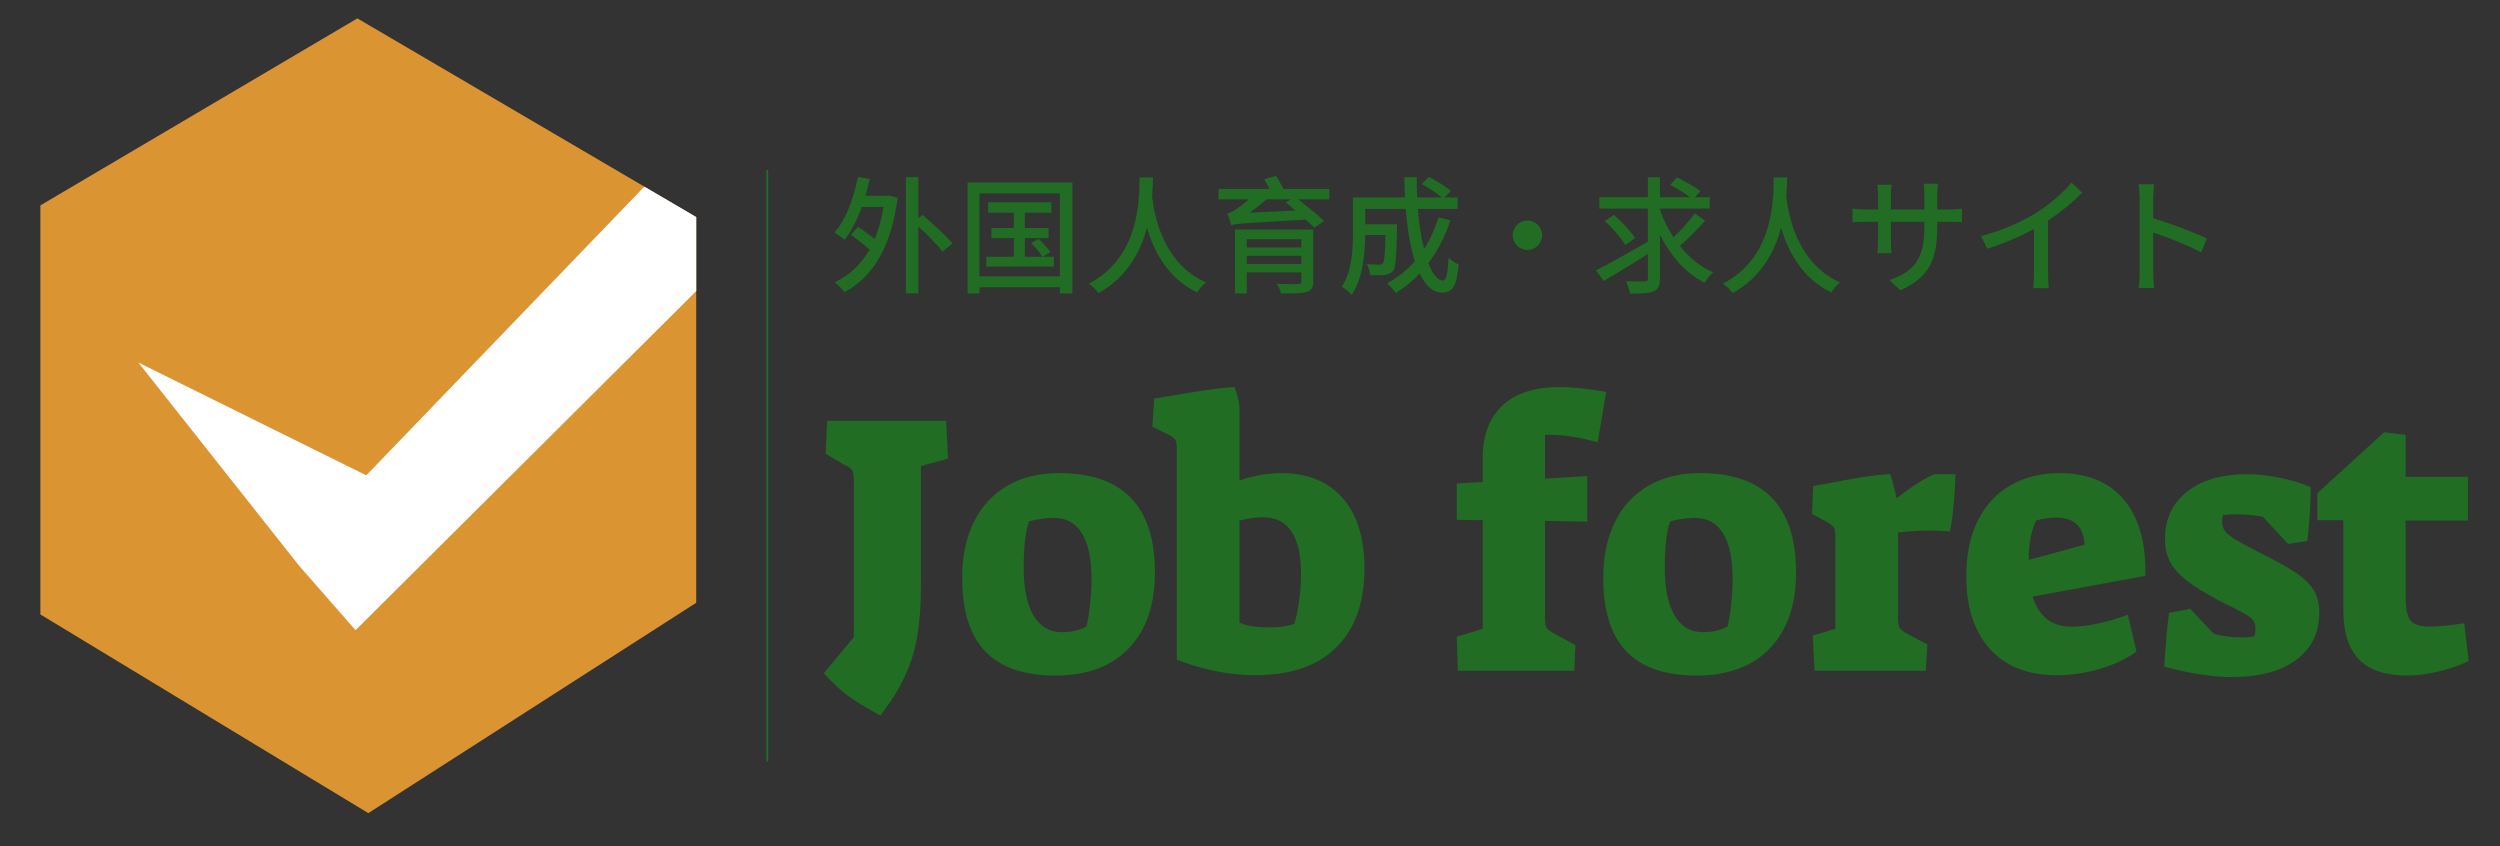 <?xml version="1.0" encoding="utf-8"?>
<!-- Generator: Adobe Illustrator 25.0.0, SVG Export Plug-In . SVG Version: 6.00 Build 0)  -->
<svg version="1.1" id="レイヤー_1" xmlns="http://www.w3.org/2000/svg" xmlns:xlink="http://www.w3.org/1999/xlink" x="0px"
	 y="0px" viewBox="0 0 1300 440" style="enable-background:new 0 0 1300 440;" xml:space="preserve">
<rect x="0" y="0" width="1300" height="440" fill="#333333" stroke="none"/>
<style type="text/css">
	.st0{clip-path:url(#SVGID_2_);fill:#DA9432;}
	.st1{clip-path:url(#SVGID_2_);fill:#FFFFFF;}
	.st2{display:none;}
	.st3{display:inline;fill:#206D23;}
	.st4{fill:none;stroke:#206D23;stroke-miterlimit:10;}
	.st5{fill:#206D23;}
</style>
<g>
	<defs>
		<polygon id="SVGID_1_" points="21,283.05 21,106.8 185.83,9.56 362.04,112.87 362.04,313.43 191.52,422.83 21,319.51 		"/>
	</defs>
	<clipPath id="SVGID_2_">
		<use xlink:href="#SVGID_1_"  style="overflow:visible;"/>
	</clipPath>
	<rect x="-3.75" y="3.25" class="st0" width="377.66" height="457.44"/>
	<polygon class="st1" points="348.76,82.81 190.47,247.18 71.95,188.52 155.53,294.18 184.89,327.69 377.43,136.06 	"/>
</g>
<g class="st2">
	<path class="st3" d="M479.04,351.61c0,14.8-2.58,25.59-7.55,34.89l-13.31,11.63l-21.66-7.82l-0.79-5.07l11.72-23.26V239.96
		l-12.72-10.36l-1.19-12.05l52.85-1.69l6.16,2.54l0.79,10.57l-14.31,5.08V351.61z"/>
	<path class="st3" d="M547.39,356.48c-30.8,0-43.71-15.01-43.71-50.75c0-24.11,7.15-38.7,14.7-46.94
		c6.95-7.82,18.48-12.26,35.96-12.26c28.81,0,41.13,17.76,41.13,51.81c0,22.84-5.76,35.52-13.11,44.83
		C576.79,349.92,566.26,356.48,547.39,356.48z M567.06,300.23c0-14.59-2.58-29.39-17.68-29.39c-3.97,0-8.94,1.27-12.32,3.17
		c-1.99,5.71-3.58,15.22-3.58,28.55c0,17.13,2.78,30.03,16.89,30.03c4.37,0,9.54-1.06,13.71-3.17
		C565.66,322.43,567.06,312.07,567.06,300.23z"/>
	<path class="st3" d="M603.22,221.57l-0.79-11.21l31.79-6.13l6.36,1.9l5.76,25.59v26.64l10.73-9.3c4.37-1.48,11.13-2.54,16.49-2.54
		c27.82,0,31.59,22.41,31.59,49.27c0,42.08-18.48,60.69-54.44,60.69c-9.34,0-24.44-1.48-33.18-5.5l-2.78-18.61v-95.79L603.22,221.57
		z M646.33,328.35c4.17,1.9,9.74,2.75,14.7,2.75c3.78,0,7.15-0.63,9.93-1.9c1.99-4.02,3.78-15.44,3.78-27.28
		c0-17.34-3.97-27.7-16.29-27.7c-4.17,0-8.54,1.48-12.12,3.17V328.35z"/>
	<path class="st3" d="M753.03,248.63h13.71c1.19-14.8,4.17-24.53,9.34-31.72c6.36-8.67,17.48-12.48,30.2-12.48
		c7.55,0,16.09,1.06,24.24,3.38l2.38,20.93l-6.75,5.71l-12.91-7.82c-0.99-0.21-2.58-0.21-4.17-0.21c-3.38,0-7.55,0.42-9.14,1.06
		c-1.39,4.02-2.19,11.21-2.58,21.15h21.26l-0.99,19.24l-20.27,6.55v56.88l15.3,10.36l0.99,12.05l-50.67,1.69l-6.16-2.54l-0.79-10.57
		l9.93-5.08v-61.75l-14.31-13.75L753.03,248.63z"/>
	<path class="st3" d="M873.03,356.48c-30.8,0-43.71-15.01-43.71-50.75c0-24.11,7.15-38.7,14.7-46.94
		c6.95-7.82,18.48-12.26,35.96-12.26c28.81,0,41.13,17.76,41.13,51.81c0,22.84-5.76,35.52-13.11,44.83
		C902.44,349.92,891.91,356.48,873.03,356.48z M892.7,300.23c0-14.59-2.58-29.39-17.68-29.39c-3.97,0-8.94,1.27-12.32,3.17
		c-1.99,5.71-3.58,15.22-3.58,28.55c0,17.13,2.78,30.03,16.89,30.03c4.37,0,9.54-1.06,13.71-3.17
		C891.31,322.43,892.7,312.07,892.7,300.23z"/>
	<path class="st3" d="M944.96,278.87l-9.54-15.01l-0.4-11.21l28.81-6.13l6.36,1.9l4.97,19.45l9.54-18.19
		c5.76-1.9,11.13-3.17,17.29-3.17c3.58,0,8.34,1.06,11.33,3.17l-2.78,33.41l-10.53,1.69c-3.77-3.59-8.15-6.34-12.72-6.34
		c-2.78,1.48-7.15,6.34-10.93,15.86v35.1l23.84,12.26l0.99,12.05l-59.21,1.69l-6.16-2.54l-0.99-10.57l10.13-5.08V278.87z"/>
	<path class="st3" d="M1105.3,285.64c0,6.98-0.99,14.8-2.19,21.99l-54.24,4.86c2.38,12.69,9.34,19.45,27.02,19.45
		c7.95,0,17.09-1.69,24.24-4.65l3.97,18.61l-21.46,8.88c-6.16,1.06-12.92,1.69-20.86,1.69c-30,0-43.71-17.97-43.71-50.75
		c0-24.11,8.74-39.54,15.3-46.52c7.75-7.61,19.07-12.69,35.96-12.69C1091,246.52,1105.3,256.46,1105.3,285.64z M1047.88,293.46
		l28.61-0.85c0.4-2.33,0.6-6.98,0.6-8.88c0-9.09-4.57-15.01-13.51-15.01c-4.57,0-7.95,0.63-11.92,2.33
		C1050.07,275.49,1048.28,284.37,1047.88,293.46z"/>
	<path class="st3" d="M1191.33,280.56l-10.53,1.69l-7.95-11.63c-3.58-1.48-7.35-2.12-11.72-2.12c-2.38,0-5.17,0.21-7.55,0.63
		c-0.99,1.9-1.19,3.38-1.19,5.29c0,2.75,0.4,5.08,3.77,8.04c7.35,6.34,21.06,10.57,29.8,18.4c7.35,6.34,10.73,12.05,10.73,22.84
		c0,11-3.38,19.24-9.54,24.74c-6.56,5.92-17.48,7.82-28.81,7.82c-13.71,0-25.03-2.75-35.96-7.19l-2.19-26.43l13.51-4.44l7.35,13.96
		c5.36,2.33,11.13,3.38,16.89,3.38c2.38,0,4.97-0.21,7.35-0.63c0.79-2.11,1.39-4.23,1.39-6.13c0-3.81-1.39-6.56-4.77-9.09
		c-9.34-6.98-21.06-10.15-32.19-21.15c-5.36-5.5-7.95-12.26-7.95-20.09c0-11.63,3.97-19.03,10.53-24.11
		c6.75-5.29,16.29-7.61,29.21-7.61c11.33,0,21.46,2.54,31.99,6.98L1191.33,280.56z"/>
	<path class="st3" d="M1204.05,248.63h13.71l-2.58-15.65l27.82-8.04l6.95,1.48l-1.39,22.2h22.65l-0.99,19.24l-22.05,5.29l0.79,12.26
		v39.12c0,8.46,5.76,10.15,15.7,11.21l1.79,15.01l-12.32,4.86c-2.78,0.42-6.16,0.63-9.54,0.63c-15.5,0-27.02-6.98-27.02-27.07
		v-43.56l1.19-12.9l-16.09-10.78L1204.05,248.63z"/>
</g>
<line class="st4" x1="398.98" y1="88.43" x2="398.98" y2="396.01"/>
<g class="st2">
	<path class="st3" d="M469.41,107.46c2.22,3.23,4.77,6.39,7.65,9.47l0.41,0.43V92c4.98,0.24,7.48,0.94,7.48,2.12
		c0,0.65-0.99,1.39-2.98,2.22v25.4c5.56,4.93,11.92,8.87,19.1,11.84c-1.46,1.08-2.82,2.48-4.08,4.2
		c-5.49-3.04-10.49-6.54-15.02-10.51v30.85h-4.49v-35.27c-3.02-3.11-5.98-6.88-8.88-11.3c-1.97,9.4-5.05,17.7-9.26,24.9
		c-5.01,8.61-12.05,15.86-21.13,21.74l-2.02-2.51c6.7-4.81,12.22-10.45,16.56-16.93c5.94-8.92,10.04-19.78,12.28-32.58h-12.45
		c-1.33,4.04-2.76,7.63-4.29,10.76c6.74,3.68,10.12,6.76,10.12,9.22c0,0.81-0.38,1.54-1.13,2.19c-0.71,0.62-1.35,0.93-1.92,0.93
		c-0.57,0-1.06-0.53-1.47-1.58c-1.12-2.8-3.42-5.54-6.89-8.22c-2.38,4.57-5.53,9.08-9.47,13.53l-2.26-2.22
		c4.96-6.46,8.81-13.73,11.56-21.81c1.78-5.21,3.22-11.24,4.32-18.08c4.78,0.65,7.17,1.57,7.17,2.76c0,0.69-1.01,1.36-3.02,2.01
		c-0.46,2.18-1.02,4.53-1.68,7.07h11.28l2.26-2.87c3.11,2.73,4.66,4.51,4.66,5.35c0,0.41-0.3,0.78-0.89,1.11l-1.47,0.9
		L469.41,107.46z"/>
	<path class="st3" d="M514.02,153.92v4.41h-4.36V93.18c1.07,0.33,2.69,0.94,4.84,1.83h46.95l2.44-2.73
		c3.11,2.58,4.66,4.29,4.66,5.13c0,0.43-0.24,0.8-0.72,1.11l-1.61,1.04v58.77h-4.36v-4.41H514.02z M514.02,150.12h47.84V98.67
		h-47.84V150.12z M539.54,121.24h7.65l2.88-3.59c1.49,1.24,2.98,2.81,4.49,4.7l-1.13,2.19h-13.89v15.14h11.59l3.02-3.44
		c1.35,1.1,2.8,2.69,4.35,4.77l-1.2,2.19h-38.82l-1.06-3.52h17.9v-15.14h-13.34l-0.93-3.3h14.27V108.9h-14.95l-0.99-3.3h28.94
		l3.15-3.91c1.99,1.67,3.66,3.35,5.01,5.02l-1.13,2.19h-15.81V121.24z M544.1,126.37c5.49,3.11,8.23,5.78,8.23,8
		c0,0.79-0.39,1.48-1.17,2.08c-0.82,0.65-1.53,0.97-2.13,0.97c-0.64,0-1.12-0.6-1.44-1.79c-0.71-2.56-2.42-5.01-5.14-7.35
		L544.1,126.37z"/>
	<path class="st3" d="M609.98,96.99v3.44c0,12.25,3.27,23.07,9.81,32.47c5.3,7.61,12.57,13.56,21.81,17.87
		c-1.81,1.12-3.4,2.69-4.77,4.7c-7.93-4.93-14.12-10.58-18.55-16.97c-4.53-6.51-7.6-14-9.23-22.5l-0.1-0.61
		c-1.65,9.83-4.98,18.13-10.01,24.9c-3.57,4.81-8.02,8.93-13.37,12.38c-1.97,1.24-4.55,2.64-7.75,4.2l-1.75-2.8
		c4.53-2.42,8.09-4.76,10.7-7.03c12.39-10.67,18.59-25.83,18.59-45.49v-8.75c5.05,0.17,7.58,0.81,7.58,1.94
		C612.93,95.37,611.94,96.13,609.98,96.99z"/>
	<path class="st3" d="M698.93,114.96l-2.09,0.22c-12,1.34-25.43,2.43-40.29,3.27c-0.53,1.58-1.05,2.37-1.58,2.37
		c-0.94,0-1.84-2.26-2.71-6.78c2.58,0,5.08-0.02,7.48-0.07l4.9-0.11c2.67-3.23,5.09-6.72,7.24-10.48h-24.04l-0.86-3.66h29.29v-9.54
		c4.92,0.07,7.37,0.67,7.37,1.79c0,0.65-1.01,1.34-3.02,2.08v5.67h20.58l3.74-4.34c1.83,1.51,3.65,3.35,5.45,5.52l-1.1,2.48h-31.17
		c-2.61,3.11-5.95,6.58-10.01,10.4l2.06-0.04c8.18-0.17,16.63-0.57,25.34-1.22l0.93-0.07c-2.36-2.13-5.33-4.17-8.92-6.13l1.75-2.15
		c6.88,3.21,11.9,6.23,15.05,9.08c2.13,1.89,3.19,3.53,3.19,4.92c0,0.72-0.32,1.35-0.96,1.9c-0.78,0.65-1.44,0.97-1.99,0.97
		c-0.57,0-1.18-0.45-1.82-1.36C701.6,118.03,700.33,116.47,698.93,114.96z M662.86,143.81v14.53h-4.49v-37.81
		c1.55,0.57,2.86,1.09,3.91,1.54l1.13,0.5h30.73l2.37-2.51c3.22,2.34,4.84,3.93,4.84,4.77c0,0.36-0.21,0.68-0.62,0.97l-1.61,1.08
		v25.8c0,1.89-0.39,3.22-1.17,3.98c-1.05,1.03-3.03,1.54-5.93,1.54c-0.05-1.12-0.69-1.91-1.92-2.37c-1.05-0.38-3.47-0.86-7.27-1.44
		v-2.87c3.54,0.43,6.78,0.65,9.71,0.65c0.91,0,1.51-0.22,1.78-0.65c0.21-0.33,0.31-0.87,0.31-1.61v-6.1H662.86z M662.86,131.14
		h31.76v-5.06h-31.76V131.14z M662.86,140.29h31.76v-5.7h-31.76V140.29z"/>
	<path class="st3" d="M758.78,137.81c-3.75-8.25-6.06-17.95-6.93-29.1h-23.59v10.69h13.62l2.23-2.73c2.86,2.51,4.29,4.19,4.29,5.02
		c0,0.38-0.21,0.72-0.62,1l-1.34,0.93c-0.27,11.05-0.98,17.79-2.13,20.23c-1.12,2.42-3.22,3.61-6.31,3.59
		c-0.09-1.12-0.67-1.91-1.75-2.37c-0.71-0.31-2.04-0.67-3.98-1.08l-1.58-0.29v-2.8c2.2,0.43,4.53,0.65,7,0.65
		c1.49,0,2.47-0.41,2.95-1.22c0.27-0.45,0.5-1.15,0.69-2.08c0.66-3.47,0.99-8.07,0.99-13.81c0-0.19-0.01-0.71-0.03-1.54h-14.06
		c0.02,6.03-0.49,11.56-1.54,16.61c-1.51,7.06-4.38,13.23-8.61,18.51l-2.26-1.97c3.04-4.66,5.2-9.95,6.48-15.86
		c1.12-5.26,1.68-11.31,1.68-18.15v-19.05c1.08,0.38,2.7,1.06,4.87,2.04h22.77c-0.18-3.16-0.27-6.29-0.27-9.4v-5.27
		c4.71,0.17,7.06,0.79,7.06,1.87c0,0.62-0.9,1.29-2.71,2.01v1.33c0,3.04,0.09,6.08,0.27,9.11h17.42l3.26-3.98
		c1.51,1.34,3.14,3.13,4.9,5.38l-1.27,2.26H756.2c0.98,10.05,2.86,18.56,5.63,25.54c3.68-5.19,6.83-11.6,9.46-19.23
		c4.14,1.82,6.21,3.25,6.21,4.31c0,0.81-1.09,1.33-3.26,1.54c-3.11,6.86-6.62,12.76-10.53,17.69c2.35,4.11,5.05,7.55,8.09,10.3
		c1.1,0.98,1.85,1.47,2.26,1.47c0.57,0,1.14-0.84,1.71-2.51c1.01-2.92,1.83-6.42,2.47-10.51l2.54,1.9
		c-0.94,5.33-1.41,8.92-1.41,10.76c0,1.44,0.23,2.48,0.69,3.12c0.32,0.45,0.86,0.82,1.61,1.11c-0.62,2.42-1.89,3.62-3.81,3.62
		c-1.92,0-4.05-0.91-6.38-2.73c-3.93-3.06-7.51-7.31-10.73-12.74c-5.49,6.24-12.03,11.24-19.62,15l-2.02-2.55
		c3.52-1.79,7.09-4.25,10.7-7.35C753.3,144.09,756.28,141,758.78,137.81z M762.79,91.39c6.45,3.32,9.67,6.16,9.67,8.5
		c0,0.96-0.55,1.77-1.65,2.44c-0.66,0.41-1.23,0.61-1.71,0.61c-0.66,0-1.2-0.55-1.61-1.65c-1.1-2.97-3.2-5.62-6.31-7.96
		L762.79,91.39z"/>
	<path class="st3" d="M815.02,118.23c1.01,0,1.97,0.29,2.88,0.86c1.81,1.15,2.71,2.82,2.71,5.02c0,1.53-0.5,2.86-1.51,3.98
		c-1.1,1.27-2.48,1.9-4.15,1.9c-0.94,0-1.83-0.24-2.67-0.72c-1.94-1.15-2.92-2.88-2.92-5.2c0-1.77,0.65-3.24,1.95-4.41
		C812.37,118.7,813.6,118.23,815.02,118.23z"/>
	<path class="st3" d="M877.89,109.76c1.9,6.91,4.58,12.9,8.06,17.97c4.48-4.38,8.38-8.92,11.69-13.63c3.54,2.7,5.32,4.57,5.32,5.6
		c0,0.74-0.71,1.11-2.13,1.11c-0.41,0-0.96-0.04-1.65-0.11c-3.36,3.25-7.18,6.41-11.45,9.47c3.82,4.66,8.08,8.41,12.79,11.23
		c2.06,1.24,4.58,2.51,7.58,3.8c-1.6,1.41-2.95,2.95-4.05,4.63c-8.39-4.74-14.84-10.46-19.34-17.19c-3-4.45-5.37-9.54-7.13-15.28
		v34.87c0,2.94-1.18,4.72-3.53,5.35c-1.19,0.31-2.59,0.47-4.22,0.47c-0.07-1.17-0.73-2.01-1.99-2.51c-1.14-0.48-3.63-1.04-7.48-1.69
		v-2.87c4.27,0.55,7.77,0.83,10.49,0.83c1.05,0,1.71-0.19,1.99-0.57c0.25-0.31,0.38-0.84,0.38-1.58v-39.9h-27.81l-0.86-3.44h28.67
		v-16c4.94,0.1,7.41,0.73,7.41,1.9c0,0.65-1.02,1.38-3.05,2.19v11.91h20.13l3.6-4.27c1.58,1.44,3.11,3.04,4.6,4.81l0.51,0.65
		l-1.2,2.26H877.89z M869.97,129.6v3.48c-5.88,4.98-12.11,9.4-18.69,13.27c-0.18,2.27-0.62,3.41-1.3,3.41
		c-1.03,0-2.42-2.21-4.18-6.64C854.48,139.56,862.54,135.05,869.97,129.6z M852.28,114.24c4.82,2.37,8.34,4.81,10.56,7.32
		c1.49,1.67,2.23,3.18,2.23,4.52c0,0.96-0.39,1.73-1.17,2.33c-0.82,0.62-1.54,0.93-2.16,0.93s-1.15-0.55-1.61-1.65
		c-1.76-4.28-4.89-8.05-9.4-11.3L852.28,114.24z M885.06,91.64c7,3.44,10.49,6.63,10.49,9.54c0,0.98-0.47,1.77-1.41,2.37
		c-0.85,0.55-1.56,0.83-2.13,0.83c-0.73,0-1.29-0.6-1.68-1.79c-1.08-3.28-3.4-6.24-6.96-8.9L885.06,91.64z"/>
	<path class="st3" d="M947.1,96.99v3.44c0,12.25,3.27,23.07,9.81,32.47c5.3,7.61,12.57,13.56,21.81,17.87
		c-1.81,1.12-3.4,2.69-4.77,4.7c-7.93-4.93-14.12-10.58-18.55-16.97c-4.53-6.51-7.6-14-9.22-22.5l-0.1-0.61
		c-1.65,9.83-4.98,18.13-10.01,24.9c-3.57,4.81-8.02,8.93-13.37,12.38c-1.97,1.24-4.55,2.64-7.75,4.2l-1.75-2.8
		c4.53-2.42,8.09-4.76,10.7-7.03c12.39-10.67,18.59-25.83,18.59-45.49v-8.75c5.05,0.17,7.58,0.81,7.58,1.94
		C950.05,95.37,949.06,96.13,947.1,96.99z"/>
	<path class="st3" d="M1022,113.02v-8.9v-0.47c-0.02-2.39-0.21-4.01-0.55-4.84c-0.55-1.24-1.86-2.09-3.94-2.55l1.06-2.44
		c6.17,0.07,9.26,1.6,9.26,4.59c0,0.6-0.14,1.2-0.41,1.79c-0.48,1-0.72,2.55-0.72,4.63v7.93c4.12-0.12,6.88-0.51,8.3-1.18
		c1.05-0.48,1.85-0.72,2.4-0.72c1.46,0,3.14,0.86,5.04,2.58c0.8,0.74,1.2,1.51,1.2,2.3c0,1.36-0.96,2.04-2.88,2.04
		c-0.48,0-1.35-0.12-2.61-0.36c-1.88-0.38-5.37-0.59-10.49-0.61h-1.1c-0.21,7.22-0.81,12.83-1.82,16.83
		c-2.67,10.52-10.69,17.97-24.04,22.35l-1.47-2.37c6.06-2.51,10.76-5.38,14.09-8.61c3.89-3.75,6.37-8.43,7.44-14.03
		c0.66-3.42,1.05-8.12,1.17-14.1c-4.28,0.05-10.08,0.26-17.42,0.65c0,1,0.01,1.89,0.03,2.65c0.07,2.85,0.1,4.46,0.1,4.84v0.25
		c0,0.69,0.09,1.58,0.27,2.66c0.07,0.48,0.1,0.98,0.1,1.51c0,1.39-0.34,2.45-1.03,3.19c-0.46,0.53-0.98,0.79-1.58,0.79
		c-0.8,0-1.55-0.42-2.26-1.26c-0.62-0.72-0.93-1.52-0.93-2.4c0-0.6,0.08-1.33,0.24-2.19c0.32-1.58,0.55-4.8,0.69-9.65
		c-3.38,0.26-5.89,0.63-7.51,1.11c-1.49,0.43-2.48,0.65-2.98,0.65c-1.46,0-2.9-0.9-4.32-2.69c-1.08-1.34-1.73-2.7-1.96-4.09
		l1.75-1.83c1.42,2.1,4.07,3.16,7.96,3.16c0.94,0,3.06-0.06,6.38-0.18l0.75-0.04c0-0.45,0.01-1.94,0.04-4.45
		c0.04-4.5-0.37-7.39-1.24-8.68c-0.59-0.91-1.69-1.48-3.29-1.72l0.99-2.48c2.72,0.02,4.9,0.44,6.55,1.26
		c1.49,0.74,2.23,1.79,2.23,3.16c0,0.5-0.16,1.11-0.48,1.83c-0.39,0.81-0.58,2.26-0.58,4.34v6.6l1.23-0.07l4.97-0.25l5.11-0.25
		l4.97-0.25L1022,113.02z"/>
	<path class="st3" d="M1050.56,127.98c11.64-4.52,22.17-10.86,31.58-19.01c5.12-4.42,7.68-7.55,7.68-9.36
		c0-1.22-0.75-2.14-2.26-2.76l2.47-1.76c1.74,0.43,3.39,1.16,4.97,2.19c1.69,1.08,2.54,2.19,2.54,3.34c0,0.67-0.43,1.36-1.3,2.08
		c-1.08,0.91-1.99,1.76-2.74,2.55c-2.68,2.82-6.2,5.92-10.56,9.29c0,16.05,0.15,27.51,0.45,34.37c0.02,0.57,0.03,1.02,0.03,1.33
		c0,2.97-0.86,4.45-2.57,4.45c-0.8,0-1.61-0.51-2.43-1.54c-0.87-1.12-1.3-2.18-1.3-3.16c0-0.5,0.09-1.36,0.27-2.58
		c0.53-3.37,0.86-13.25,0.99-29.63c-8.46,5.55-17.22,9.84-26.27,12.88L1050.56,127.98z"/>
	<path class="st3" d="M1115.03,93.4c0.46-0.02,0.8-0.04,1.03-0.04c2.61,0,4.72,0.56,6.34,1.69c1.3,0.91,1.96,1.96,1.96,3.16
		c0,0.53-0.14,1.22-0.41,2.08c-0.57,1.75-0.86,4.08-0.86,7v8.22c6.49,1.79,12.43,4.21,17.8,7.25c5.08,2.87,7.61,5.66,7.61,8.36
		c0,0.98-0.26,1.81-0.79,2.48c-0.53,0.65-1.1,0.97-1.71,0.97c-1.03,0-2.06-0.65-3.09-1.94c-4.34-5.53-10.95-10.13-19.82-13.81
		c0,14.02,0.25,24.13,0.75,30.35c0.11,1.08,0.17,1.88,0.17,2.4c0,1.44-0.29,2.57-0.86,3.41c-0.46,0.69-1.08,1.04-1.85,1.04
		c-0.98,0-1.82-0.54-2.5-1.61c-0.66-1-1-2.06-1-3.16c0-0.29,0.05-0.79,0.14-1.51c0.04-0.24,0.09-0.59,0.14-1.04
		c0.34-3.4,0.51-5.88,0.51-7.46v-38.07c0-2.34-0.22-3.95-0.65-4.81c-0.66-1.34-2.1-2.14-4.32-2.4L1115.03,93.4z"/>
</g>
<g>
	<path class="st5" d="M462.43,101.62l4.35,1.32c-3.36,25.92-13.39,41.55-27.7,49c-0.99-1.52-3.5-4.02-5.14-5.08
		c7.58-3.63,13.72-9.17,18.2-17.08c-2.7-2.51-6.6-5.47-9.69-7.72l3.69-4.15c2.64,1.78,6.07,4.22,8.71,6.4
		c1.98-4.88,3.56-10.35,4.62-16.69h-11.34c-2.44,6.73-5.47,12.66-8.97,17.15c-1.12-1.06-3.76-2.97-5.21-3.89
		c5.94-6.73,9.89-17.54,12.2-28.89l6.13,1.12c-0.66,2.97-1.45,5.87-2.24,8.71h11.21L462.43,101.62z M479.78,111.78
		c5.14,4.42,12.13,10.68,15.5,14.84l-5.21,4.22c-2.64-3.56-7.85-8.77-12.53-13.12v34.82h-6.46V92.06h6.46v21.37L479.78,111.78z"/>
	<path class="st5" d="M557.67,94.89v57.71h-6.53v-3.23h-41.81v3.23h-6.2V94.89H557.67z M551.14,143.69v-43.13h-41.81v43.13H551.14z
		 M548.04,133.54v5.08h-35.15v-5.08h14.31v-9.76h-11.67v-5.21h11.67v-7.98h-13.39v-5.41h32.91v5.41h-13.78v7.98h12.33v5.21h-12.33
		v9.76h9.1c-1.19-2.04-3.69-5.01-5.87-7.19l3.89-2.11c2.24,2.04,4.88,5.01,6.13,6.86l-4.02,2.44H548.04z"/>
	<path class="st5" d="M599.55,92.25c-0.07,2.51-0.13,5.94-0.46,9.83c0.92,8.24,4.95,34.56,27.96,44.78
		c-1.78,1.38-3.63,3.56-4.48,5.21c-15.5-7.32-22.69-21.83-26.18-33.63c-3.3,12.4-10.29,25.72-25.19,33.96
		c-1.06-1.58-3.03-3.56-5.08-4.88c26.97-13.98,26.25-44.71,26.45-55.26H599.55z"/>
	<path class="st5" d="M691.23,103.66h-16.09c4.62,3.69,10.22,8.24,13.39,11.21l-5.08,3.56c-1.19-1.12-2.7-2.64-4.48-4.22
		c-32.51,1.85-36.21,1.98-38.71,2.97c-0.33-1.38-1.32-4.48-2.04-6.2c1.32-0.2,2.7-0.99,4.42-2.11c1.12-0.73,3.89-2.7,6.79-5.21
		h-15.83v-5.41h26.58c-0.86-1.71-1.91-3.56-2.77-5.08l6.2-1.71c1.19,1.98,2.7,4.68,3.83,6.79h23.81V103.66z M682.92,146.27
		c0,3.3-0.99,4.75-3.56,5.54c-2.64,0.79-6.86,0.79-13.26,0.79c-0.33-1.52-1.25-3.63-2.04-5.01c4.49,0.2,9.63,0.2,10.88,0.07
		c1.32,0,1.78-0.4,1.78-1.52v-4.48h-28.42v10.95h-6.13v-33.24h40.76V146.27z M648.29,124.37v4.29h28.42v-4.29H648.29z
		 M676.72,137.23v-4.22h-28.42v4.22H676.72z M673.62,109.47c-1.78-1.45-3.43-2.9-5.01-4.22l2.57-1.58h-12.6
		c-2.84,2.51-5.8,4.81-8.77,6.92L673.62,109.47z"/>
	<path class="st5" d="M754.21,114.55c-2.77,8.51-6.66,15.96-11.47,22.29c2.24,5.61,4.81,9.04,7.58,9.04c1.71,0,2.51-3.36,2.9-11.87
		c1.45,1.45,3.63,2.84,5.28,3.43c-0.99,11.61-3.23,14.71-8.64,14.71c-4.81,0-8.64-3.69-11.61-9.89c-3.76,3.96-7.91,7.32-12.46,10.09
		c-0.92-1.32-3.1-3.89-4.48-5.01c5.47-3.03,10.35-6.86,14.38-11.54c-2.37-7.45-3.89-16.88-4.68-27.17h-21.1v7.98h16.55v2.37
		c-0.33,14.31-0.66,19.98-2.04,21.83c-1.19,1.38-2.44,1.91-4.22,2.11c-1.65,0.26-4.62,0.26-7.78,0.13
		c-0.13-1.78-0.73-4.15-1.65-5.74c2.7,0.26,5.28,0.33,6.33,0.33c0.92,0,1.58-0.2,2.04-0.79c0.73-0.92,1.12-4.68,1.32-14.64H709.9
		c-0.07,9.36-1.19,22.55-6.99,31.06c-1.05-1.25-3.76-3.43-5.14-4.22c5.28-7.91,5.74-19.26,5.74-27.76v-18.66h27.1
		c-0.2-3.43-0.33-6.99-0.33-10.49h6.46c-0.07,3.56,0,7.06,0.2,10.49h12.73c-2.57-2.18-6.86-5.01-10.35-6.92l3.69-3.76
		c3.89,2.04,8.84,5.08,11.41,7.32l-3.17,3.36h6.73v6h-20.71c0.66,7.85,1.71,14.97,3.23,20.84c3.17-4.88,5.61-10.35,7.52-16.42
		L754.21,114.55z"/>
	<path class="st5" d="M801.9,122.33c0,4.22-3.43,7.65-7.65,7.65s-7.65-3.43-7.65-7.65s3.43-7.65,7.65-7.65
		S801.9,118.11,801.9,122.33z"/>
	<path class="st5" d="M886.65,114.74c-3.89,4.48-8.97,9.5-13.12,13.12c4.75,6.07,10.62,10.88,17.28,13.72
		c-1.45,1.32-3.43,3.76-4.42,5.47c-9.96-5.01-17.67-13.98-23.21-24.93v22.55c0,3.96-0.92,5.8-3.3,6.79
		c-2.37,1.06-6.46,1.25-12.2,1.25c-0.33-1.78-1.32-4.68-2.18-6.46c4.22,0.13,8.44,0.13,9.76,0.07c1.19,0,1.65-0.4,1.65-1.65v-12.6
		c-8.05,5.14-16.49,10.22-23.02,14.05l-3.96-5.54c6.46-3.23,17.21-9.3,26.97-14.9v-17.21h-25.26v-5.94h25.26V92.19h6.27v10.35h15.63
		c-2.77-2.11-6.99-4.68-10.35-6.4l3.63-3.89c4.02,1.98,9.37,5.01,12.07,7.12l-2.77,3.17h7.65v5.94h-25.85v0.66
		c1.78,5.01,4.15,9.83,7.06,14.24c3.89-3.63,8.31-8.51,11.01-12.4L886.65,114.74z M845.17,127.47c-1.98-3.5-6.53-8.77-10.62-12.46
		l4.62-3.3c4.09,3.5,8.9,8.57,11.01,12.13L845.17,127.47z"/>
	<path class="st5" d="M929.32,92.25c-0.07,2.51-0.13,5.94-0.46,9.83c0.92,8.24,4.95,34.56,27.96,44.78
		c-1.78,1.38-3.63,3.56-4.48,5.21c-15.5-7.32-22.69-21.83-26.18-33.63c-3.3,12.4-10.29,25.72-25.19,33.96
		c-1.06-1.58-3.03-3.56-5.08-4.88c26.97-13.98,26.25-44.71,26.45-55.26H929.32z"/>
	<path class="st5" d="M988.16,150.95l-5.61-5.28c12.33-4.55,18.14-10.22,18.14-27.7v-2.64h-17.41v9.89c0,2.7,0.2,5.47,0.33,6.4
		h-7.32c0.07-0.92,0.33-3.63,0.33-6.4v-9.89h-6.46c-3.1,0-5.8,0.13-6.86,0.26v-7.19c0.86,0.2,3.83,0.53,6.86,0.53h6.46v-7.58
		c0-1.65-0.13-3.56-0.4-5.28h7.45c-0.13,0.86-0.4,2.84-0.4,5.28v7.58h17.41v-7.65c0-2.64-0.2-4.81-0.33-5.74h7.45
		c-0.13,0.99-0.4,3.1-0.4,5.74v7.65h6.2c3.23,0,5.34-0.2,6.59-0.4v6.99c-1.06-0.13-3.36-0.2-6.53-0.2h-6.26v2.24
		C1007.41,134.59,1003.59,144.02,988.16,150.95z"/>
	<path class="st5" d="M1058.86,110.65c6.86-4.22,13.85-10.35,18.33-15.7l5.54,5.28c-5.01,5.08-11.21,10.16-17.74,14.44v27.37
		c0,2.7,0.13,6.33,0.46,7.78h-8.18c0.2-1.45,0.4-5.08,0.4-7.78V119.1c-6.92,3.76-15.63,7.58-24.33,10.22l-3.23-6.53
		C1041.64,119.69,1051.54,115.21,1058.86,110.65z"/>
	<path class="st5" d="M1112.61,103.2c0-2.11-0.2-5.14-0.59-7.39h8.11c-0.2,2.18-0.46,5.08-0.46,7.39v10.29
		c8.77,2.64,21.3,7.32,27.9,10.55l-2.97,7.19c-6.92-3.76-17.67-7.91-24.93-10.29v20.38c0,2.04,0.2,6.07,0.53,8.44h-8.11
		c0.33-2.31,0.53-5.87,0.53-8.44V103.2z"/>
</g>
<g>
	<path class="st5" d="M441.3,362.09c-3.73-2.7-8.03-6.69-12.92-11.96l15.62-18.9v-79.83c0-3.34-0.26-5.56-0.77-6.65
		c-0.52-1.09-1.86-2.09-4.05-2.99l-9.83-5.78l0.77-17.16h61.89l0.96,19.67l-14.08,3.86v61.7c0,13.63-1.09,24.78-3.28,33.45
		c-2.19,8.68-6.11,17.38-11.76,26.13l-5.98,8.48C450.56,368.13,445.03,364.79,441.3,362.09z"/>
	<path class="st5" d="M512.36,338.76c-8.04-8.35-12.05-21.14-12.05-38.37c0-11.05,2.02-20.69,6.07-28.92
		c4.05-8.23,9.86-14.52,17.45-18.9c7.58-4.37,16.52-6.56,26.8-6.56c33.29,0,49.94,17.23,49.94,51.67c0,16.84-4.53,29.98-13.59,39.43
		c-9.06,9.45-21.76,14.17-38.08,14.17C532.57,351.29,520.39,347.11,512.36,338.76z M558.73,328.06c1.93-0.45,3.98-1.19,6.17-2.22
		c0.77-2.96,1.41-6.75,1.93-11.38c0.51-4.63,0.77-9.06,0.77-13.3c0-10.41-1.64-18.32-4.92-23.72c-3.28-5.4-8.13-8.1-14.56-8.1
		c-4.24,0-8.55,0.58-12.92,1.74c-0.9,1.93-1.61,5.05-2.12,9.35c-0.52,4.31-0.77,9.22-0.77,14.75c0,10.8,1.7,19.09,5.11,24.87
		c3.4,5.78,8.26,8.68,14.56,8.68C554.55,328.73,556.8,328.51,558.73,328.06z"/>
	<path class="st5" d="M631.61,348.88c-7.07-1.48-13.63-3.44-19.67-5.88V234.64c0-2.83-0.19-4.66-0.58-5.5
		c-0.39-0.83-1.42-1.77-3.08-2.8l-9.06-4.43l0.96-14.65c11.95-2.05,21.02-3.53,27.19-4.43c6.17-0.9,10.99-1.41,14.46-1.54
		c1.28,2.7,2.18,6.04,2.7,10.03v38.56c7.33-2.57,14.59-3.86,21.79-3.86c13.5,0,24.07,4.28,31.72,12.82
		c7.65,8.55,11.47,20.79,11.47,36.73c0,17.61-4.85,31.27-14.56,40.97c-9.71,9.71-23.75,14.56-42.13,14.56
		C645.75,351.1,638.68,350.36,631.61,348.88z M673.07,324.3c1.03-3.47,1.86-7.52,2.51-12.15c0.64-4.63,0.96-9.13,0.96-13.5
		c0-19.79-6.62-29.69-19.86-29.69c-3.34,0-7.39,0.58-12.15,1.74v53.02c3.34,1.67,8.35,2.51,15.04,2.51
		C665.61,326.22,670.11,325.58,673.07,324.3z"/>
	<path class="st5" d="M757.52,331.04l13.5-4.05v-56.5l-13.5-0.19v-18.9l13.5-0.77v-12.53c0-11.7,3.4-20.76,10.22-27.19
		c6.81-6.43,16.71-9.64,29.69-9.64c6.68,0,14.78,0.84,24.29,2.51l-4.43,26.22c-5.66-1.54-10.58-2.6-14.75-3.18
		c-4.18-0.58-8.39-0.8-12.63-0.67v22.75l21.98-1.35v23.72l-21.98-0.39v49.75c0,2.7,0.19,4.5,0.58,5.4c0.39,0.9,1.48,1.86,3.28,2.89
		l11.95,6.56l-0.58,13.3H758.1L757.52,331.04z"/>
	<path class="st5" d="M845.73,338.76c-8.04-8.35-12.05-21.14-12.05-38.37c0-11.05,2.02-20.69,6.07-28.92
		c4.05-8.23,9.86-14.52,17.45-18.9c7.58-4.37,16.52-6.56,26.8-6.56c33.29,0,49.94,17.23,49.94,51.67c0,16.84-4.53,29.98-13.59,39.43
		c-9.06,9.45-21.76,14.17-38.08,14.17C865.94,351.29,853.76,347.11,845.73,338.76z M892.1,328.06c1.93-0.45,3.98-1.19,6.17-2.22
		c0.77-2.96,1.41-6.75,1.93-11.38c0.51-4.63,0.77-9.06,0.77-13.3c0-10.41-1.64-18.32-4.92-23.72c-3.28-5.4-8.13-8.1-14.56-8.1
		c-4.24,0-8.55,0.58-12.92,1.74c-0.9,1.93-1.61,5.05-2.12,9.35c-0.51,4.31-0.77,9.22-0.77,14.75c0,10.8,1.7,19.09,5.11,24.87
		c3.4,5.78,8.26,8.68,14.56,8.68C887.92,328.73,890.18,328.51,892.1,328.06z"/>
	<path class="st5" d="M942.62,330.47l11.76-3.47v-46.85c0-2.83-0.19-4.66-0.58-5.5c-0.39-0.83-1.42-1.77-3.08-2.8l-8.48-4.63
		l0.58-14.46c2.18-0.51,4.05-0.83,5.59-0.96c15.55-3.21,27.06-4.95,34.51-5.21c1.16,3.34,2.25,7.52,3.28,12.53
		c7.71-6.04,14.27-10.22,19.67-12.53h10.99c-0.13,4.89-0.45,10.19-0.96,15.91c-0.52,5.72-1.16,10.32-1.93,13.79
		c-4.63-0.26-8.03-0.39-10.22-0.39c-5.4,0-10.99,0.32-16.78,0.96v43.77c0,2.7,0.19,4.5,0.58,5.4c0.38,0.9,1.41,1.86,3.08,2.89
		l11.57,6.17l-0.77,13.69h-57.85L942.62,330.47z"/>
	<path class="st5" d="M1034.69,337.41c-8.16-9.13-12.24-21.72-12.24-37.79c0-11.18,1.99-20.79,5.98-28.83
		c3.98-8.03,9.64-14.17,16.97-18.41c7.33-4.24,15.87-6.36,25.64-6.36c14.52,0,25.67,4.63,33.45,13.88
		c7.78,9.25,11.47,22.43,11.09,39.53l-58.62,10.8c1.8,5.4,4.34,9.35,7.62,11.86c3.28,2.51,7.62,3.76,13.02,3.76
		c3.73,0,8.16-0.54,13.3-1.64c5.14-1.09,10.35-2.6,15.62-4.53l4.44,19.09c-4.76,3.6-10.93,6.56-18.51,8.87
		c-7.59,2.31-15.23,3.47-22.95,3.47C1054.45,351.1,1042.85,346.54,1034.69,337.41z M1083.95,283.23c-0.26-4.88-1.64-8.45-4.15-10.7
		c-2.51-2.25-6.01-3.38-10.51-3.38c-3.73,0-7.26,0.52-10.61,1.54c-2.7,6.3-3.92,13.11-3.66,20.44L1083.95,283.23z"/>
	<path class="st5" d="M1125.41,346.66c0.77-12.6,1.61-21.92,2.51-27.96l10.99-2.12l12.15,12.92c4.24,1.29,9,1.93,14.27,1.93
		c2.96,0,5.27-0.19,6.94-0.58c0.39-1.03,0.58-2.44,0.58-4.24c0-1.54-0.36-2.83-1.06-3.86c-0.71-1.03-2.28-2.25-4.72-3.66
		c-2.44-1.41-6.68-3.6-12.73-6.56c-7.59-3.98-13.37-7.55-17.35-10.7c-3.99-3.15-6.84-6.39-8.58-9.74c-1.74-3.34-2.6-7.33-2.6-11.95
		c0-10.28,3.82-18.44,11.47-24.49c7.65-6.04,18.03-9.06,31.14-9.06c5.4,0,11.09,0.61,17.06,1.83c5.98,1.22,11.34,2.86,16.1,4.92
		c0,8.36-0.58,17.68-1.74,27.96l-10.03,1.54l-12.92-13.88c-3.34-1.03-8.23-1.54-14.65-1.54c-1.03,0-3.08,0.13-6.17,0.39
		c-0.39,0.77-0.58,2-0.58,3.66c0,1.8,0.51,3.37,1.54,4.72c1.03,1.35,2.86,2.83,5.5,4.43c2.63,1.61,6.84,3.89,12.63,6.85
		c8.48,4.12,14.88,7.68,19.19,10.7c4.3,3.02,7.33,6.07,9.06,9.16c1.74,3.09,2.6,6.82,2.6,11.18c0,10.54-4.02,18.77-12.05,24.68
		c-8.04,5.91-19.12,8.87-33.26,8.87C1150.54,352.06,1138.78,350.26,1125.41,346.66z"/>
	<path class="st5" d="M1226.64,342.9c-5.4-5.59-8.1-14.11-8.1-25.55V270.5h-13.5v-14.08l34.71-31.62l11.18,1.35v21.79h32.39v22.75
		h-32.39v39.72c0,6.17,0.87,10.29,2.6,12.34c1.74,2.06,5.11,3.08,10.12,3.08c4.24,0,10.15-0.58,17.74-1.74l2.31,19.67
		c-4.63,2.19-9.8,3.99-15.52,5.4c-5.72,1.41-11.22,2.12-16.49,2.12C1240.39,351.29,1232.04,348.49,1226.64,342.9z"/>
</g>
</svg>
